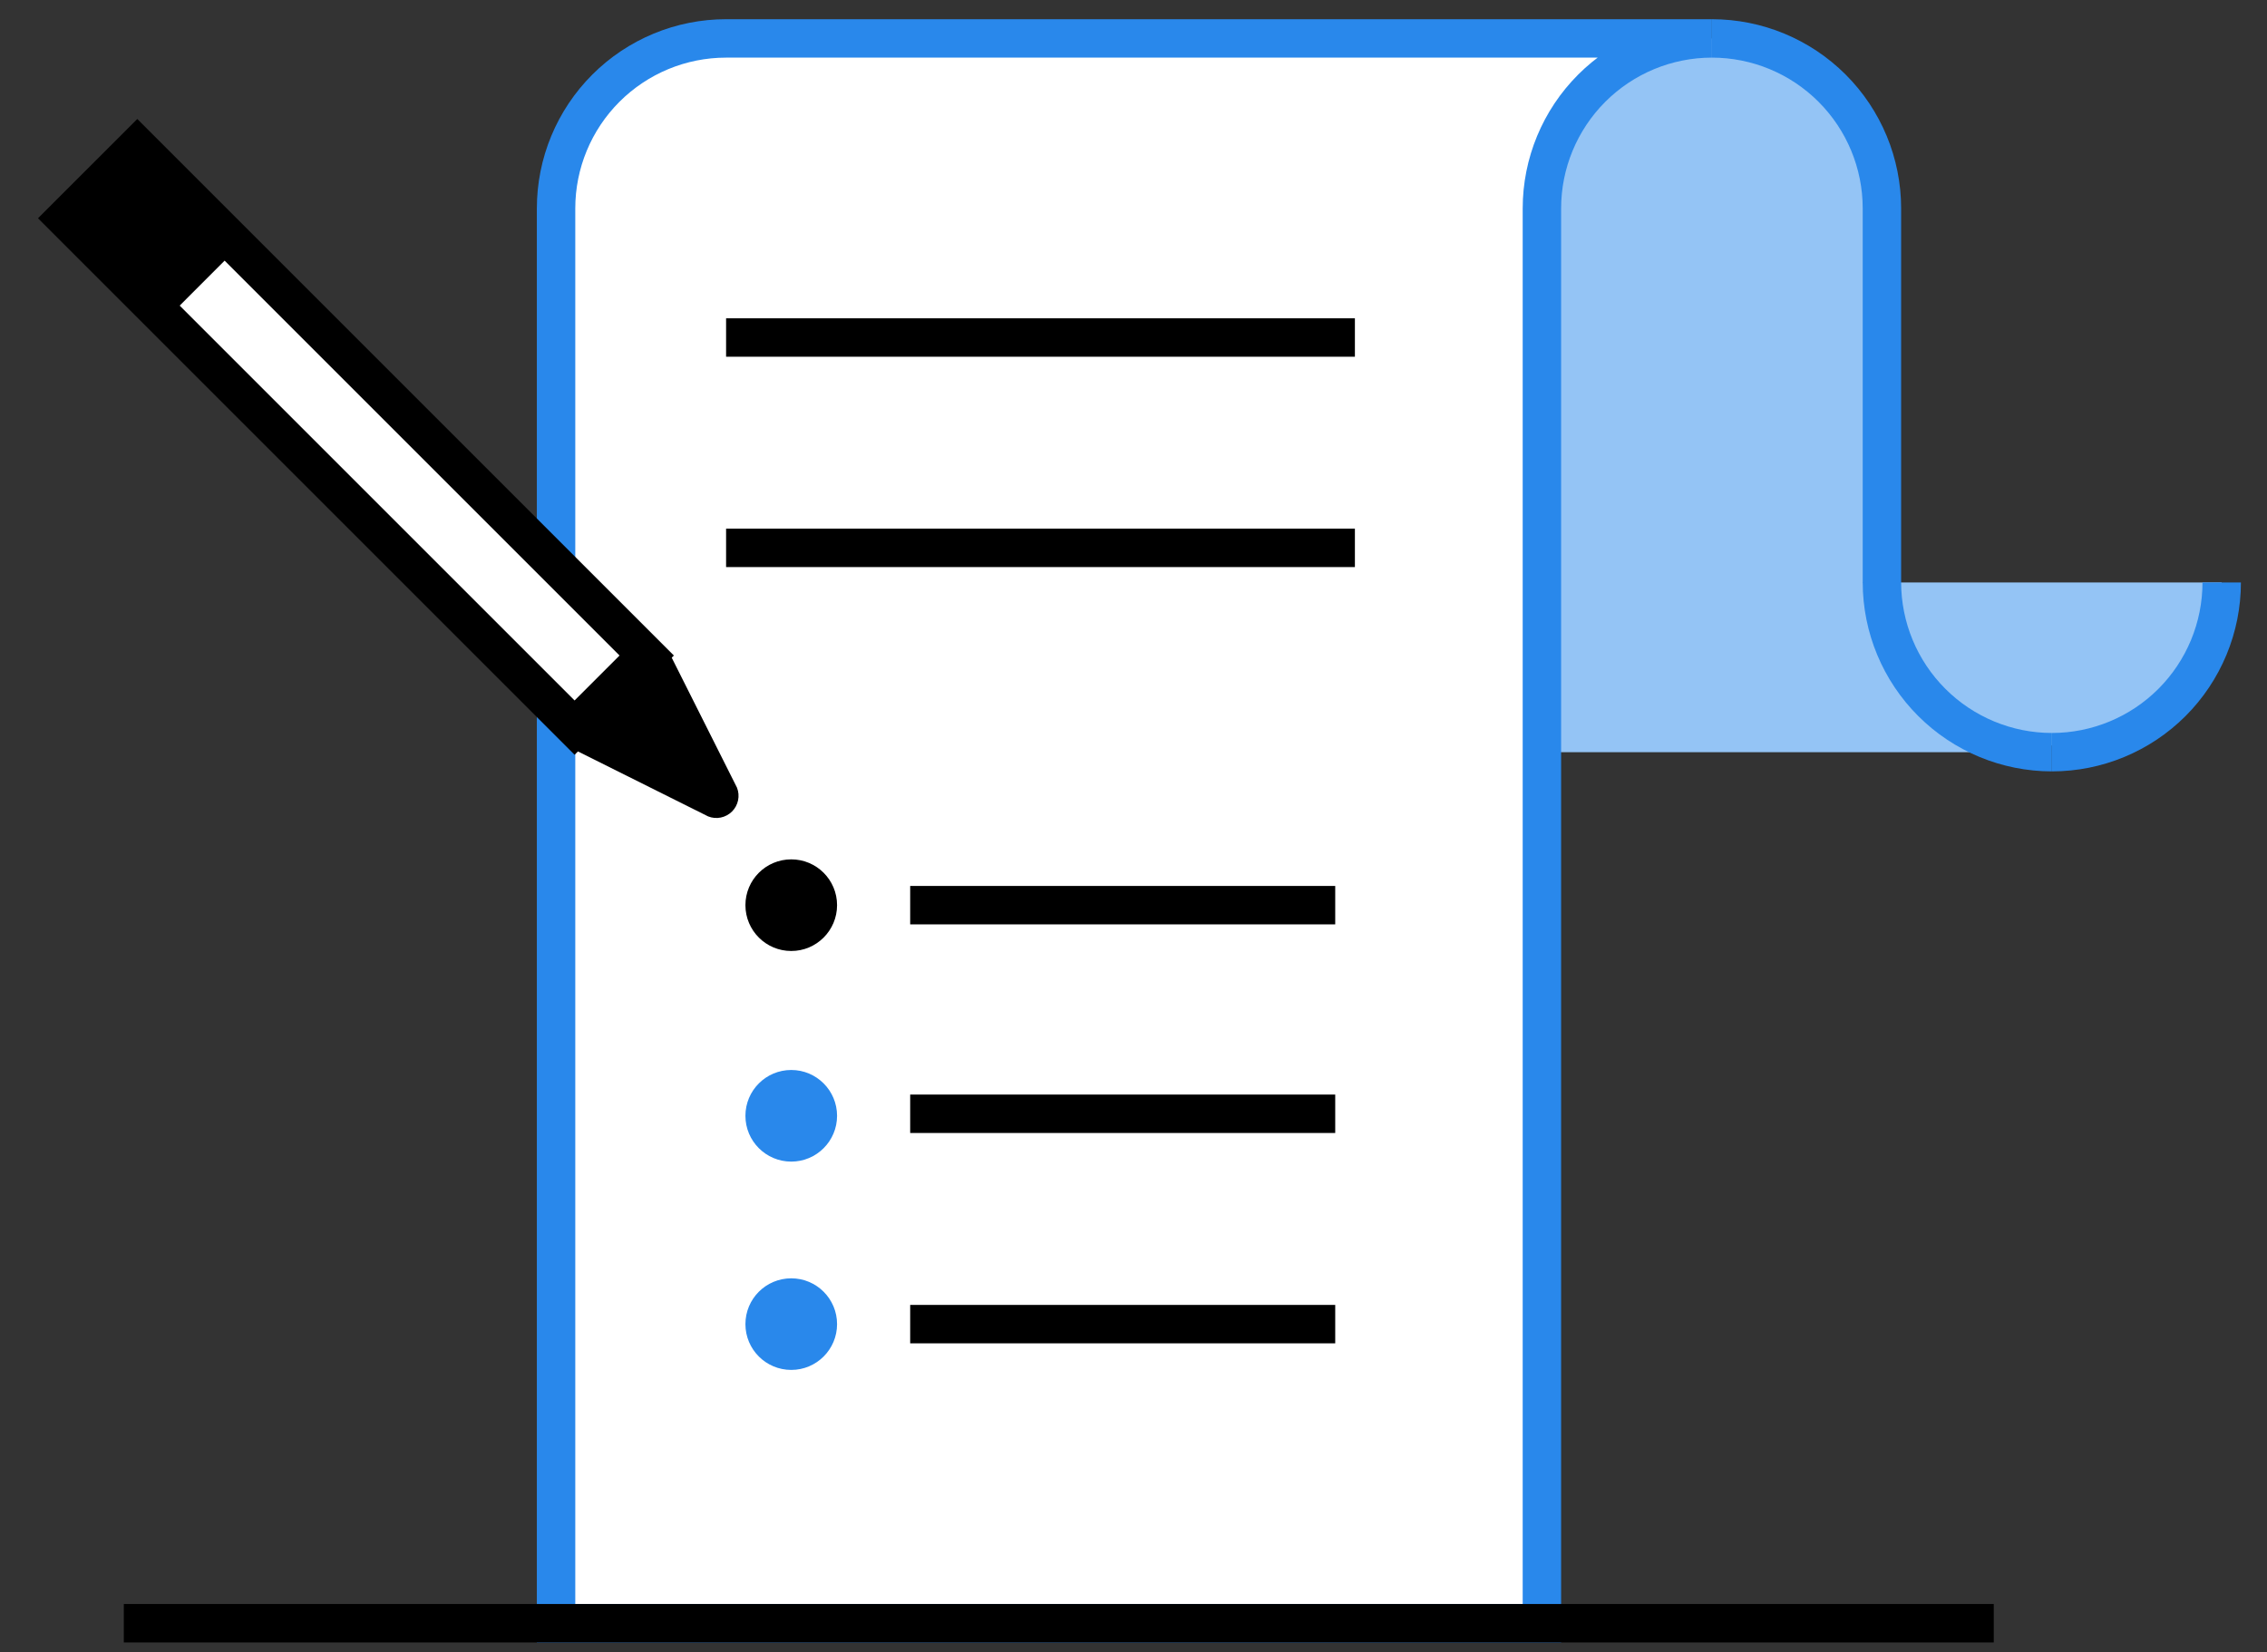 <svg xmlns="http://www.w3.org/2000/svg" width="59" height="43" viewBox="0 0 59 43" fill="none">
  <rect x="0" y="0" width="59" height="43" fill="#333333" stroke="none"/>
  <path d="M53.403 19.578H40.128V5.425C40.128 4.251 40.594 3.126 41.424 2.296C42.254 1.466 43.38 1 44.553 1C45.727 1 46.852 1.466 47.682 2.296C48.512 3.126 48.978 4.251 48.978 5.425V15.175C48.984 16.345 49.453 17.464 50.282 18.289C51.111 19.114 52.233 19.578 53.403 19.578Z" fill="#94C4F5"/>
  <path d="M44.554 1C43.381 1 42.255 1.466 41.425 2.296C40.596 3.126 40.129 4.251 40.129 5.425V42.25H14.472V5.425C14.472 4.251 14.938 3.126 15.768 2.296C16.598 1.466 17.723 1 18.897 1H44.554Z" fill="white" stroke="#2988EB" stroke-miterlimit="10"/>
  <path d="M48.978 15.16C49.025 16.301 49.511 17.38 50.336 18.171C51.16 18.961 52.257 19.403 53.399 19.403C54.541 19.403 55.639 18.961 56.463 18.171C57.287 17.38 57.774 16.301 57.821 15.16H48.978Z" fill="#94C4F5"/>
  <path d="M18.897 8.785H35.262" stroke="black" stroke-miterlimit="10"/>
  <path d="M18.897 14.26H35.262" stroke="black" stroke-miterlimit="10"/>
  <path d="M14.954 18.939L16.831 17.062L3.573 3.804L1.696 5.681L14.954 18.939Z" fill="white" stroke="black" stroke-miterlimit="10"/>
  <path d="M4.323 8.308L6.2 6.43L3.58 3.811L1.703 5.688L4.323 8.308Z" fill="black"/>
  <path d="M17.455 17.065L19.18 20.5C19.222 20.605 19.232 20.72 19.209 20.83C19.186 20.941 19.131 21.042 19.052 21.122C18.972 21.201 18.871 21.256 18.76 21.279C18.65 21.302 18.535 21.292 18.43 21.25L14.988 19.532L17.455 17.065Z" fill="black"/>
  <path d="M23.688 23.56H34.75" stroke="black" stroke-miterlimit="10"/>
  <path d="M23.688 28.99H34.75" stroke="black" stroke-miterlimit="10"/>
  <path d="M23.688 34.465H34.75" stroke="black" stroke-miterlimit="10"/>
  <path d="M20.593 30.235C21.251 30.235 21.785 29.701 21.785 29.043C21.785 28.384 21.251 27.85 20.593 27.85C19.934 27.85 19.4 28.384 19.4 29.043C19.4 29.701 19.934 30.235 20.593 30.235Z" fill="#2988EB"/>
  <path d="M20.593 24.753C21.251 24.753 21.785 24.219 21.785 23.56C21.785 22.901 21.251 22.368 20.593 22.368C19.934 22.368 19.4 22.901 19.4 23.56C19.4 24.219 19.934 24.753 20.593 24.753Z" fill="black"/>
  <path d="M20.593 35.657C21.251 35.657 21.785 35.124 21.785 34.465C21.785 33.806 21.251 33.273 20.593 33.273C19.934 33.273 19.4 33.806 19.4 34.465C19.4 35.124 19.934 35.657 20.593 35.657Z" fill="#2988EB"/>
  <path d="M48.978 15.16C48.98 16.332 49.447 17.456 50.277 18.284C51.106 19.112 52.231 19.578 53.403 19.578" stroke="#2988EB" stroke-miterlimit="10"/>
  <path d="M44.553 1C45.727 1 46.852 1.466 47.682 2.296C48.512 3.126 48.978 4.251 48.978 5.425V15.175" stroke="#2988EB" stroke-miterlimit="10"/>
  <path d="M57.821 15.16C57.821 16.332 57.355 17.455 56.527 18.284C55.698 19.112 54.575 19.578 53.403 19.578" stroke="#2988EB" stroke-miterlimit="10"/>
  <path d="M3.222 42.25H51.889" stroke="black" stroke-miterlimit="10"/>
</svg>